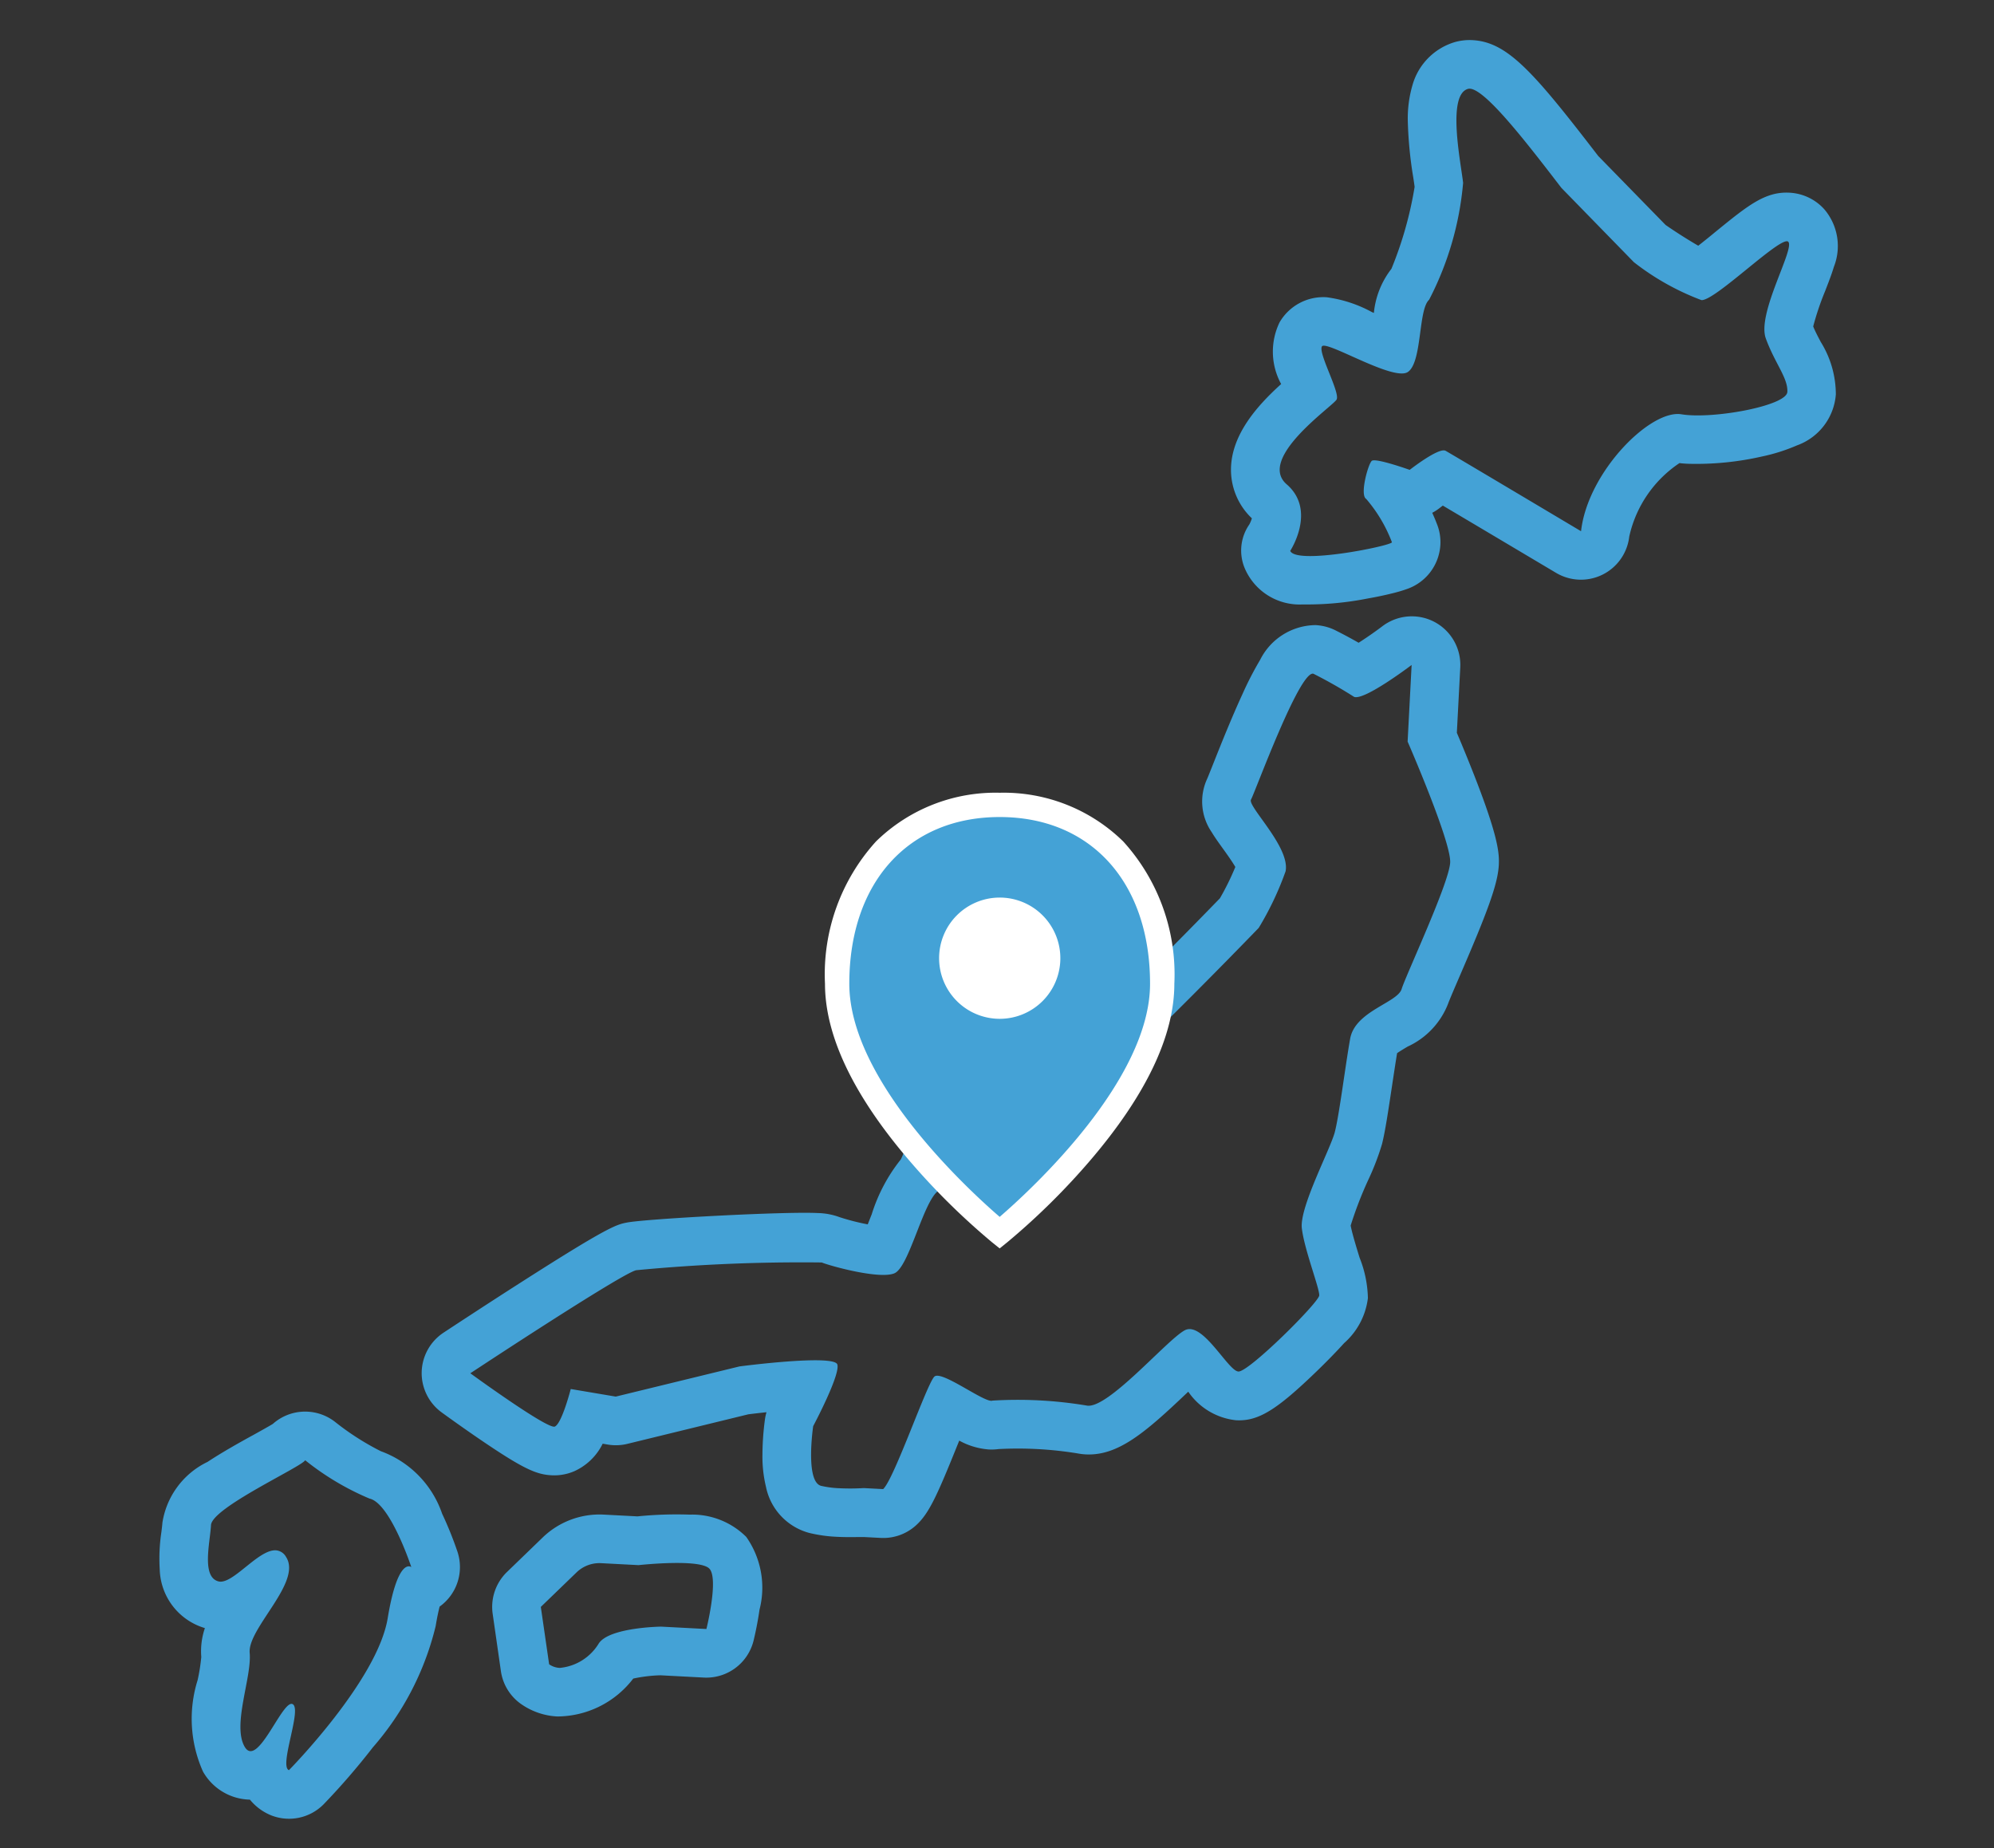 <svg xmlns="http://www.w3.org/2000/svg" xmlns:xlink="http://www.w3.org/1999/xlink" width="82" height="76" viewBox="0 0 82 76">
  <rect x="0" y="0" width="82" height="76" fill="#333333" stroke="none"/>
  <defs>
    <clipPath id="clip-path">
      <rect id="長方形_6159" data-name="長方形 6159" width="82" height="76" transform="translate(233 7877)"/>
    </clipPath>
  </defs>
  <g id="マスクグループ_3756" data-name="マスクグループ 3756" transform="translate(-233 -7877)" clip-path="url(#clip-path)">
    <g id="グループ_7007" data-name="グループ 7007" transform="translate(-34.882 -1.927)">
      <g id="グループ_3433" data-name="グループ 3433" transform="translate(279.731 7880.028) rotate(3)">
        <path id="パス_182" data-name="パス 182" d="M3.785,0C3.642.287.057,2.151.057,2.868S-.23,5.018.487,5.162c.587.118,1.56-1.4,2.287-1.4a.525.525,0,0,1,.437.255c.717,1-1.434,3.011-1.29,4.014s-.573,3.011,0,3.872c.56.839,1.392-1.869,1.832-1.869a.1.1,0,0,1,.032.005c.43.143-.43,2.581,0,2.724,0,0,3.441-3.871,3.729-6.452s.86-2.151.86-2.151-1-2.581-1.864-2.724A11.123,11.123,0,0,1,3.785,0m0-2a2,2,0,0,1,1.137.355h0A10.9,10.9,0,0,0,6.872-.534,4.171,4.171,0,0,1,9.524,1.9a14.9,14.9,0,0,1,.714,1.534A2,2,0,0,1,9.622,5.72c-.037.184-.081.446-.121.81a11.786,11.786,0,0,1-2.317,5.113,28.677,28.677,0,0,1-1.9,2.446,2,2,0,0,1-2.127.569,2.191,2.191,0,0,1-.91-.6H2.159a2.27,2.27,0,0,1-1.9-1.052A5.311,5.311,0,0,1-.158,9.259a7.65,7.65,0,0,0,.1-.957A2.943,2.943,0,0,1,.028,7.109,2.591,2.591,0,0,1-1.953,4.794a7.293,7.293,0,0,1-.011-1.545c.01-.148.021-.3.021-.381A3.345,3.345,0,0,1-.221.278C.364-.153,1.072-.6,1.641-.951c.249-.156.577-.361.735-.469a2,2,0,0,1,.912-.518A2,2,0,0,1,3.785-2Z" transform="translate(0 58.833)" fill="#44a2d6"/>
        <path id="パス_183" data-name="パス 183" d="M15.4,35.042a9.487,9.487,0,0,0,1.007-.059h.795c.431-.43,1.577-4.445,1.864-4.731.272-.271,1.958.872,2.38.872a.132.132,0,0,0,.058-.011,17.24,17.24,0,0,1,3.871,0c.86.143,3.154-2.868,3.871-3.3s1.864,1.577,2.294,1.577,3.155-3.011,3.155-3.3-.717-1.864-.86-2.724,1-3.3,1.147-4.014.287-2.724.43-3.871,1.864-1.577,2.007-2.151,1.721-4.444,1.721-5.3-2.008-4.875-2.008-4.875V0s-1.864,1.577-2.294,1.434A19.13,19.13,0,0,0,33.12.573c-.573-.144-2.151,5.018-2.294,5.3S32.547,7.742,32.4,8.746a12.588,12.588,0,0,1-.982,2.382s-7.763,8.946-8.91,9.233c-1.086.272-1.4-2.029-1.918-2.029a.2.2,0,0,0-.089.022c-.574.287-1.147,3.728-1.721,4.3s-1,3.155-1.577,3.441-2.581-.143-3.011-.287a71.5,71.5,0,0,0-7.6.717C6.022,26.67,0,31.115,0,31.115s3.3,2.151,3.585,2.007.573-1.577.573-1.577l1.864.215,5.018-1.506s3.871-.717,4.015-.287-.861,2.581-.861,2.581-.217,2.3.454,2.435a4.089,4.089,0,0,0,.755.059m0,2h0a5.913,5.913,0,0,1-1.142-.1,2.467,2.467,0,0,1-1.875-1.8,5.3,5.3,0,0,1-.215-1.333A11.177,11.177,0,0,1,12.2,32.36a2,2,0,0,1,.047-.283c-.272.043-.527.086-.742.125L6.6,33.676a2,2,0,0,1-.8.071l-.213-.025a2.4,2.4,0,0,1-1.1,1.188,2.076,2.076,0,0,1-.935.219c-.623,0-1.168-.2-2.982-1.3-.847-.514-1.624-1.02-1.657-1.042A2,2,0,0,1-2,31.173a2,2,0,0,1,.811-1.667c.015-.011,1.535-1.133,3.106-2.257,3.465-2.48,3.771-2.557,4.194-2.662.78-.194,6.451-.8,7.825-.8a2.722,2.722,0,0,1,.886.12A9.416,9.416,0,0,0,16,24.144c.051-.149.1-.3.141-.418a6.9,6.9,0,0,1,1.078-2.32c.126-.285.337-1,.467-1.437.51-1.726.847-2.865,1.925-3.4a2.21,2.21,0,0,1,.983-.233,2.309,2.309,0,0,1,1.958,1.128c.046.07.089.14.13.211.681-.658,1.787-1.79,3.557-3.73,1.591-1.744,3.058-3.418,3.522-3.95a10.632,10.632,0,0,0,.566-1.32c-.158-.24-.416-.561-.56-.74-.179-.222-.347-.432-.487-.64a2.222,2.222,0,0,1-.289-2.206c.035-.1.125-.362.205-.6.259-.767.652-1.926,1.053-2.931A13.487,13.487,0,0,1,30.9.116,2.576,2.576,0,0,1,33.1-1.43a2.1,2.1,0,0,1,.51.063,2,2,0,0,1,.317.108q.494.216.981.461c.293-.209.645-.481.939-.729a2,2,0,0,1,2.133-.288A2,2,0,0,1,39.135,0V2.689c.2.407.511,1.058.827,1.757,1.09,2.413,1.181,3.093,1.181,3.583,0,.814-.4,2.041-1.373,4.662-.164.443-.367.992-.412,1.145a3.225,3.225,0,0,1-1.566,1.844c-.122.081-.3.2-.421.294-.045.4-.091.879-.137,1.349-.1,1.016-.182,1.893-.288,2.422a10.573,10.573,0,0,1-.492,1.509,15.728,15.728,0,0,0-.619,1.9c.082.336.3.929.436,1.3a4.74,4.74,0,0,1,.428,1.642,2.944,2.944,0,0,1-.88,1.9c-.292.36-.673.794-1.072,1.222-1.574,1.689-2.292,2.178-3.2,2.178a2.727,2.727,0,0,1-2.024-1.07l-.056.059c-1.611,1.7-2.686,2.736-4.022,2.737a2.4,2.4,0,0,1-.314-.021,15.24,15.24,0,0,0-3.277-.01,2.142,2.142,0,0,1-.4.037,2.978,2.978,0,0,1-1.231-.3l-.022.065c-.765,2.23-1.056,2.994-1.578,3.515a2,2,0,0,1-1.413.585h-.686C16.306,37,15.873,37.042,15.4,37.042Z" transform="translate(10.38 23.791)" fill="#44a2d6"/>
        <path id="パス_184" data-name="パス 184" d="M.911,4.574A2.1,2.1,0,0,0,2.458,3.487c.4-.688,2.526-.826,2.526-.826H6.848s.4-2.064,0-2.477-2.925,0-2.925,0H2.379A1.353,1.353,0,0,0,1.39.619L0,2.11.465,4.449a.83.83,0,0,0,.445.125m0,2a2.841,2.841,0,0,1-1.5-.426A2,2,0,0,1-1.5,4.84L-1.962,2.5a2,2,0,0,1,.5-1.754L-.075-.743A3.364,3.364,0,0,1,2.373-1.816h1.4A16.037,16.037,0,0,1,5.913-2a3.154,3.154,0,0,1,2.374.794,3.627,3.627,0,0,1,.7,2.958c-.057.652-.166,1.225-.178,1.288A2,2,0,0,1,6.848,4.661H5.057a6.138,6.138,0,0,0-1.107.193A3.952,3.952,0,0,1,.911,6.574Z" transform="translate(13.778 62.239)" fill="#44a2d6"/>
        <path id="パス_185" data-name="パス 185" d="M6.992,0a.239.239,0,0,0-.076.011c-.86.286-.144,3.01,0,3.871A12.832,12.832,0,0,1,5.77,8.757c-.43.43-.143,2.581-.717,3.011-.525.394-2.974-.9-3.493-.9-.048,0-.079.011-.091.035-.144.286.86,1.864.717,2.151S-.97,15.64.321,16.643s.287,2.724.287,2.724c.287.574,4.158-.43,4.158-.573a5.994,5.994,0,0,0-1.147-1.721c-.286-.144,0-1.434.143-1.577s1.578.287,1.578.287,1.147-1,1.434-.86,5.735,3.011,5.735,3.011c.143-2.438,2.581-5.162,3.872-5.018s4.3-.573,4.3-1.147-.574-1.147-1-2.151,1-3.727.717-4.015-2.868,2.581-3.441,2.581A10.508,10.508,0,0,1,14.1,6.772L10.964,3.877C9.508,2.175,7.652,0,6.992,0m0-2C8.431-2,9.563-.836,12.407,2.487l2.914,2.687c.551.34,1.031.6,1.386.783.239-.207.507-.449.7-.627,1.245-1.126,1.93-1.747,2.928-1.747a2.065,2.065,0,0,1,1.47.605,2.331,2.331,0,0,1,.518,2.344c-.075.309-.188.651-.307,1.014a11.306,11.306,0,0,0-.414,1.479c.1.214.222.414.345.622a4.09,4.09,0,0,1,.731,2.122,2.423,2.423,0,0,1-1.49,2.177,7.431,7.431,0,0,1-1.4.527,12.177,12.177,0,0,1-3.036.461c-.12,0-.236,0-.347-.01a4.9,4.9,0,0,0-1.905,3.127A2,2,0,0,1,11.577,19.7c-1.523-.8-3.612-1.9-4.8-2.521-.045.037-.087.073-.124.105a2,2,0,0,1-.295.214q.125.239.234.487a2,2,0,0,1,.169.805A2.046,2.046,0,0,1,5.438,20.7c-.126.053-.276.107-.459.164-.3.094-.683.2-1.083.291a12.866,12.866,0,0,1-2.663.385,2.45,2.45,0,0,1-2.414-1.28,1.88,1.88,0,0,1,.052-1.889,1.308,1.308,0,0,0,.092-.258A2.751,2.751,0,0,1-2,16.158c-.073-1.452.98-2.722,1.876-3.623a2.776,2.776,0,0,1-.2-2.525A2.079,2.079,0,0,1,1.559,8.873a5.347,5.347,0,0,1,1.879.507l.093.036a3.5,3.5,0,0,1,.626-1.85A15.35,15.35,0,0,0,4.933,4.15c-.018-.1-.046-.239-.076-.384a16.706,16.706,0,0,1-.345-2.294,4.868,4.868,0,0,1,.113-1.49,2.572,2.572,0,0,1,1.66-1.868A2.236,2.236,0,0,1,6.992-2Z" transform="translate(41.673 0)" fill="#44a2d6"/>
      </g>
      <g id="グループ_3434" data-name="グループ 3434" transform="translate(302.308 7912.028)">
        <path id="パス_3072" data-name="パス 3072" d="M976.982,391.381c-3.691,0-6.684,2.5-6.684,7.356s6.684,10.241,6.684,10.241,6.684-5.383,6.684-10.241S980.674,391.381,976.982,391.381Z" transform="translate(-970.298 -391.381)" fill="#44a2d6"/>
        <path id="パス_3072_-_アウトライン" data-name="パス 3072 - アウトライン" d="M976.982,390.881a7.025,7.025,0,0,1,5.083,2.005,8.129,8.129,0,0,1,2.1,5.851c0,2.137-1.165,4.582-3.462,7.267a28.618,28.618,0,0,1-3.408,3.363l-.314.253-.314-.253A28.618,28.618,0,0,1,973.26,406c-2.3-2.685-3.462-5.13-3.462-7.267a8.129,8.129,0,0,1,2.1-5.851A7.026,7.026,0,0,1,976.982,390.881Zm0,17.442c1.3-1.123,6.184-5.612,6.184-9.587,0-4.165-2.427-6.856-6.184-6.856s-6.184,2.691-6.184,6.856C970.8,402.716,975.683,407.2,976.982,408.323Z" transform="translate(-970.298 -391.381)" fill="#fff"/>
        <path id="パス_3073" data-name="パス 3073" d="M977.6,401.142a2.493,2.493,0,1,1,2.493-2.494A2.493,2.493,0,0,1,977.6,401.142Z" transform="translate(-970.914 -392.345)" fill="#fff"/>
      </g>
    </g>
  </g>
</svg>
